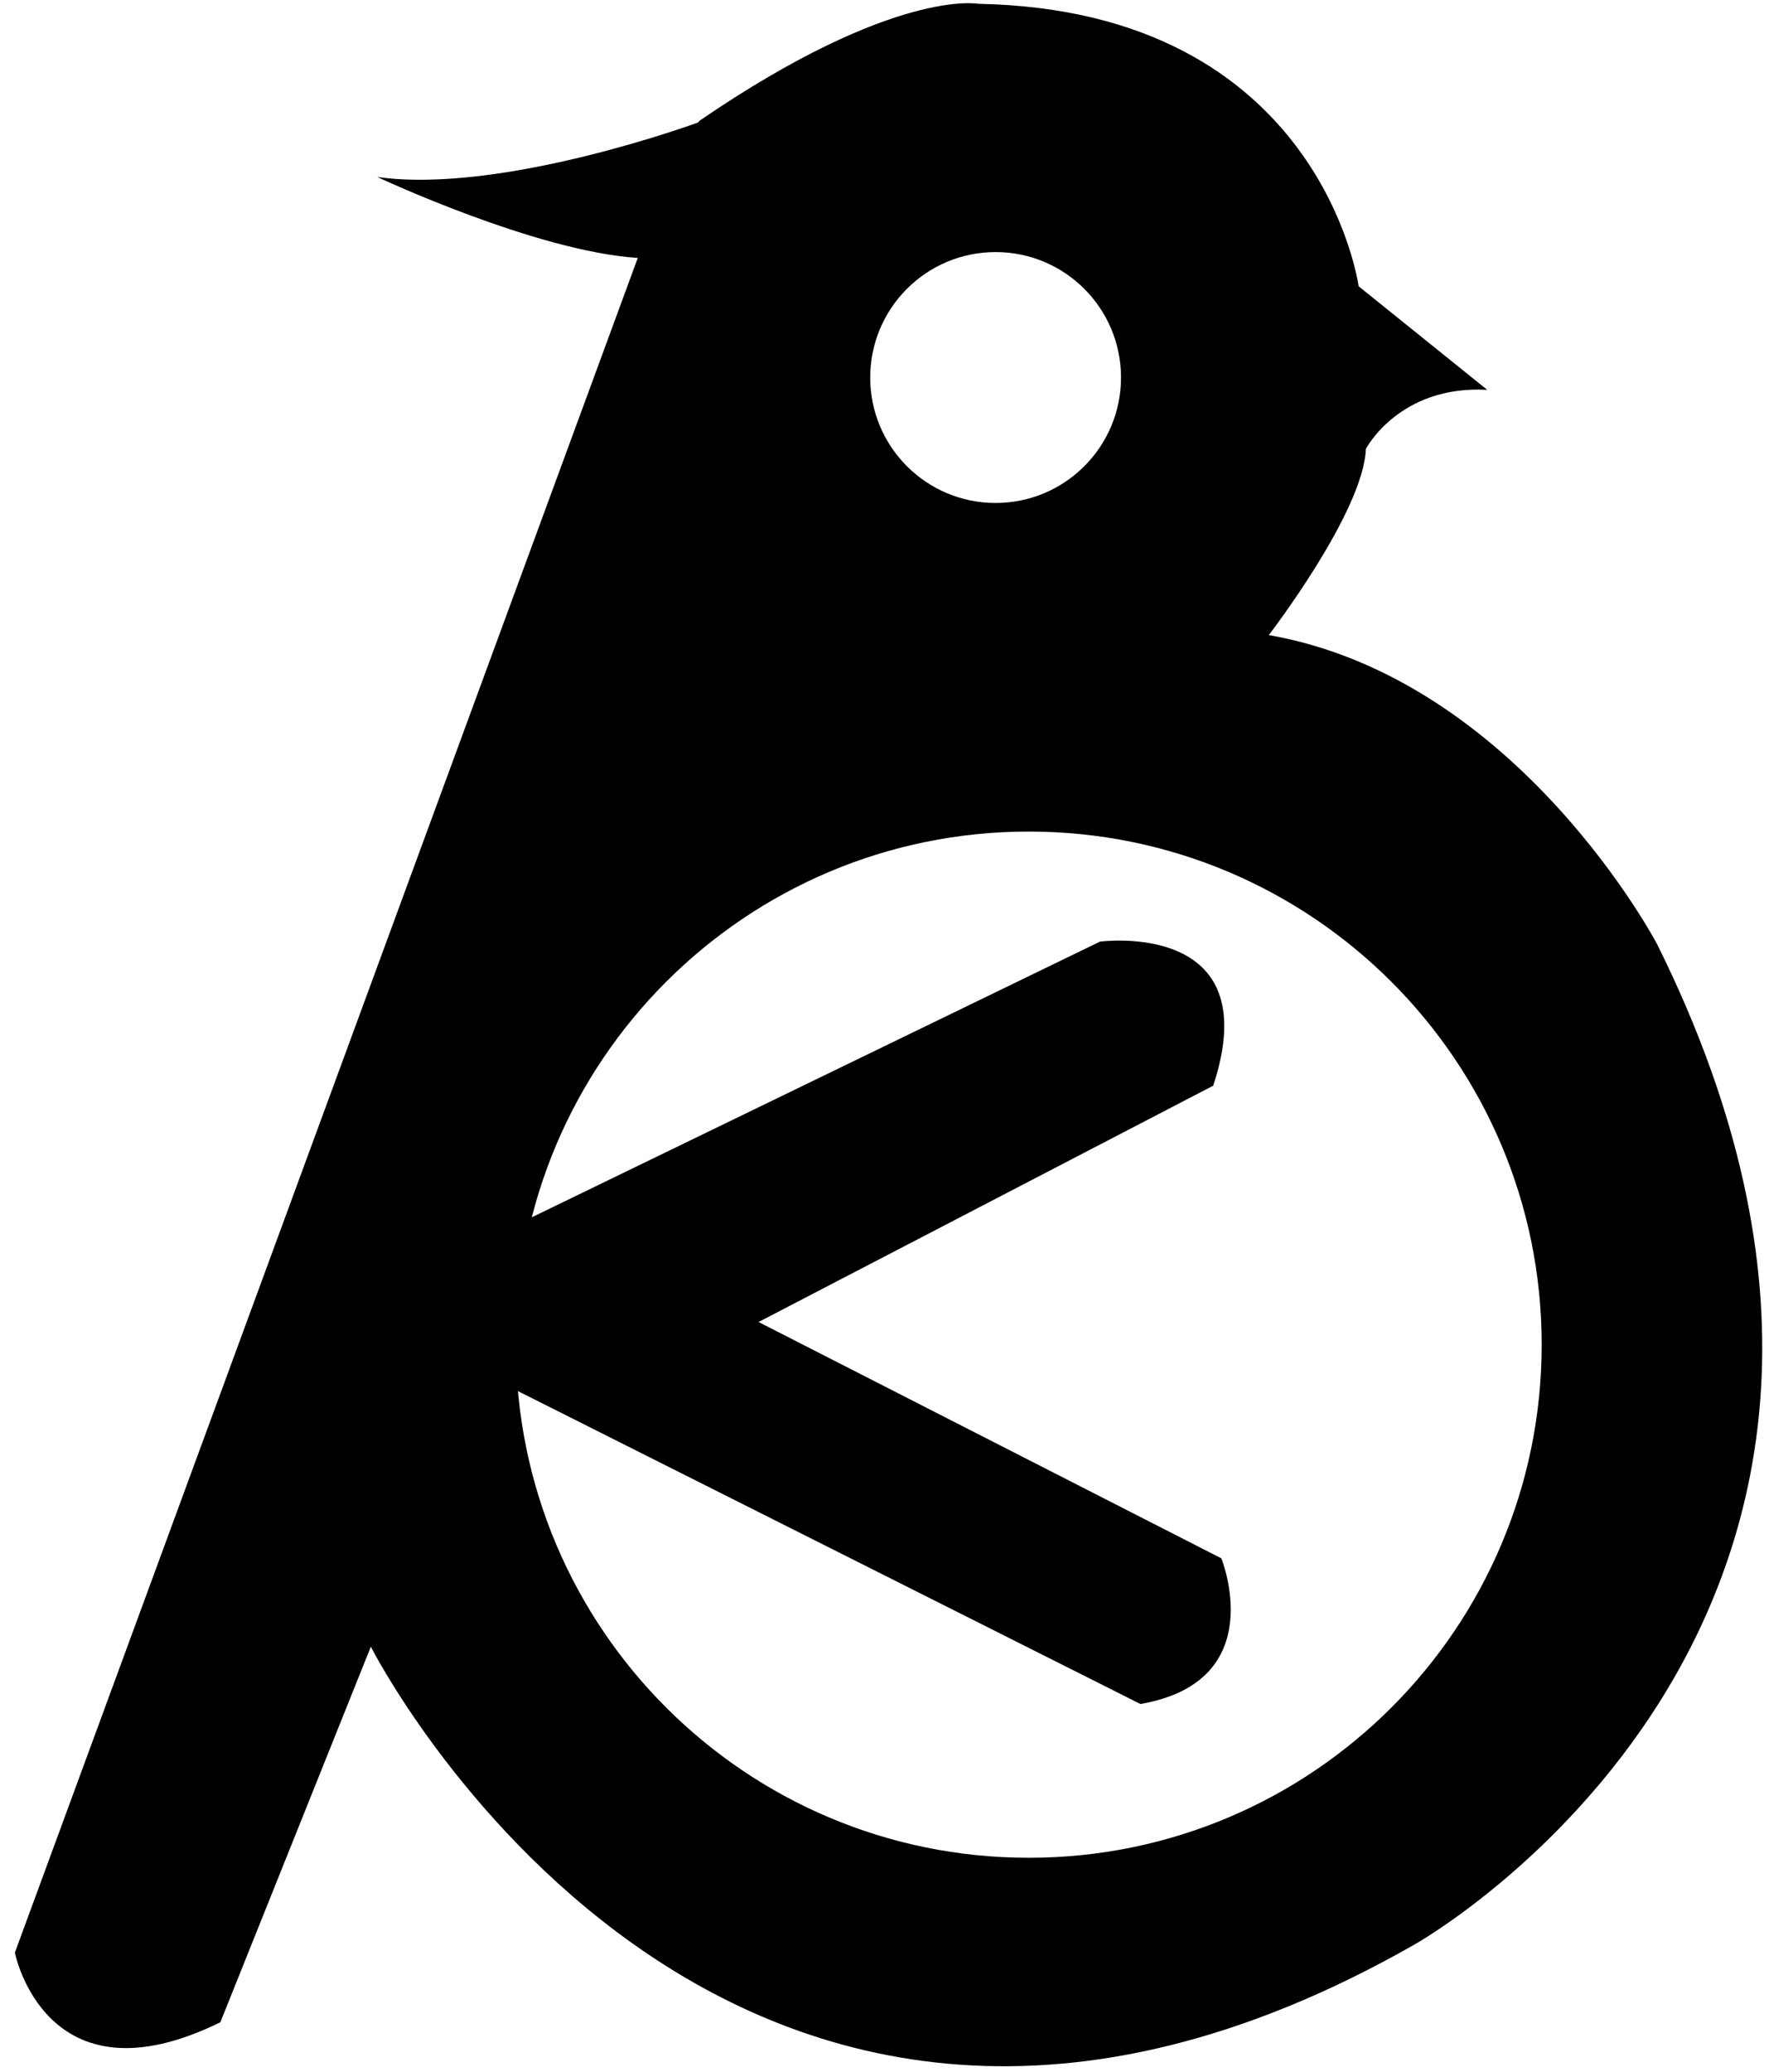 <?xml version="1.0" encoding="UTF-8"?>
<svg width="82px" height="96px" viewBox="0 0 82 96" version="1.1" xmlns="http://www.w3.org/2000/svg" xmlns:xlink="http://www.w3.org/1999/xlink">
    <title>编组</title>
    <g id="页面-1" stroke="none" stroke-width="1" fill-rule="evenodd">
        <g id="编组" transform="translate(0.689, 0.148)">
            <path d="M16.799,8.053 C16.799,8.053 24.149,11.503 28.874,11.803 L-2.84217094e-14,90.328 C-2.84217094e-14,90.328 1.425,97.528 9.525,93.553 L16.5,76.153 C16.5,76.153 32.775,108.253 64.875,89.953 C64.875,89.953 91.725,74.953 76.125,43.603 C76.125,43.603 69.675,31.303 58.125,29.278 C58.125,29.278 62.513,23.577 62.625,20.652 C62.625,20.652 64.163,17.69 68.25,17.915 L62.288,13.116 C62.288,13.116 60.562,0.329 44.662,0.029 C44.662,0.029 40.762,-0.721 31.762,5.429 L31.659,5.531 C31.659,5.531 22.585,8.869 16.799,8.053 Z M46.999,85.932 C33.868,85.932 23.224,75.288 23.224,62.157 C23.224,49.027 33.868,38.382 46.999,38.382 C60.129,38.382 70.774,49.027 70.774,62.157 C70.774,75.288 60.129,85.932 46.999,85.932 Z M45.461,23.157 C42.251,23.157 39.649,20.555 39.649,17.345 C39.649,14.135 42.251,11.532 45.461,11.532 C48.672,11.532 51.274,14.135 51.274,17.345 C51.274,20.555 48.672,23.157 45.461,23.157 L45.461,23.157 Z" id="Fill-3"></path>
            <path d="M22.773,56.832 L50.298,43.482 C50.298,43.482 58.099,42.432 55.548,50.157 L34.474,61.107 L55.924,72.057 C55.924,72.057 58.249,77.757 52.174,78.807 L21.724,63.507 L22.773,56.832 Z" id="Fill-4"></path>
        </g>
    </g>
</svg>
